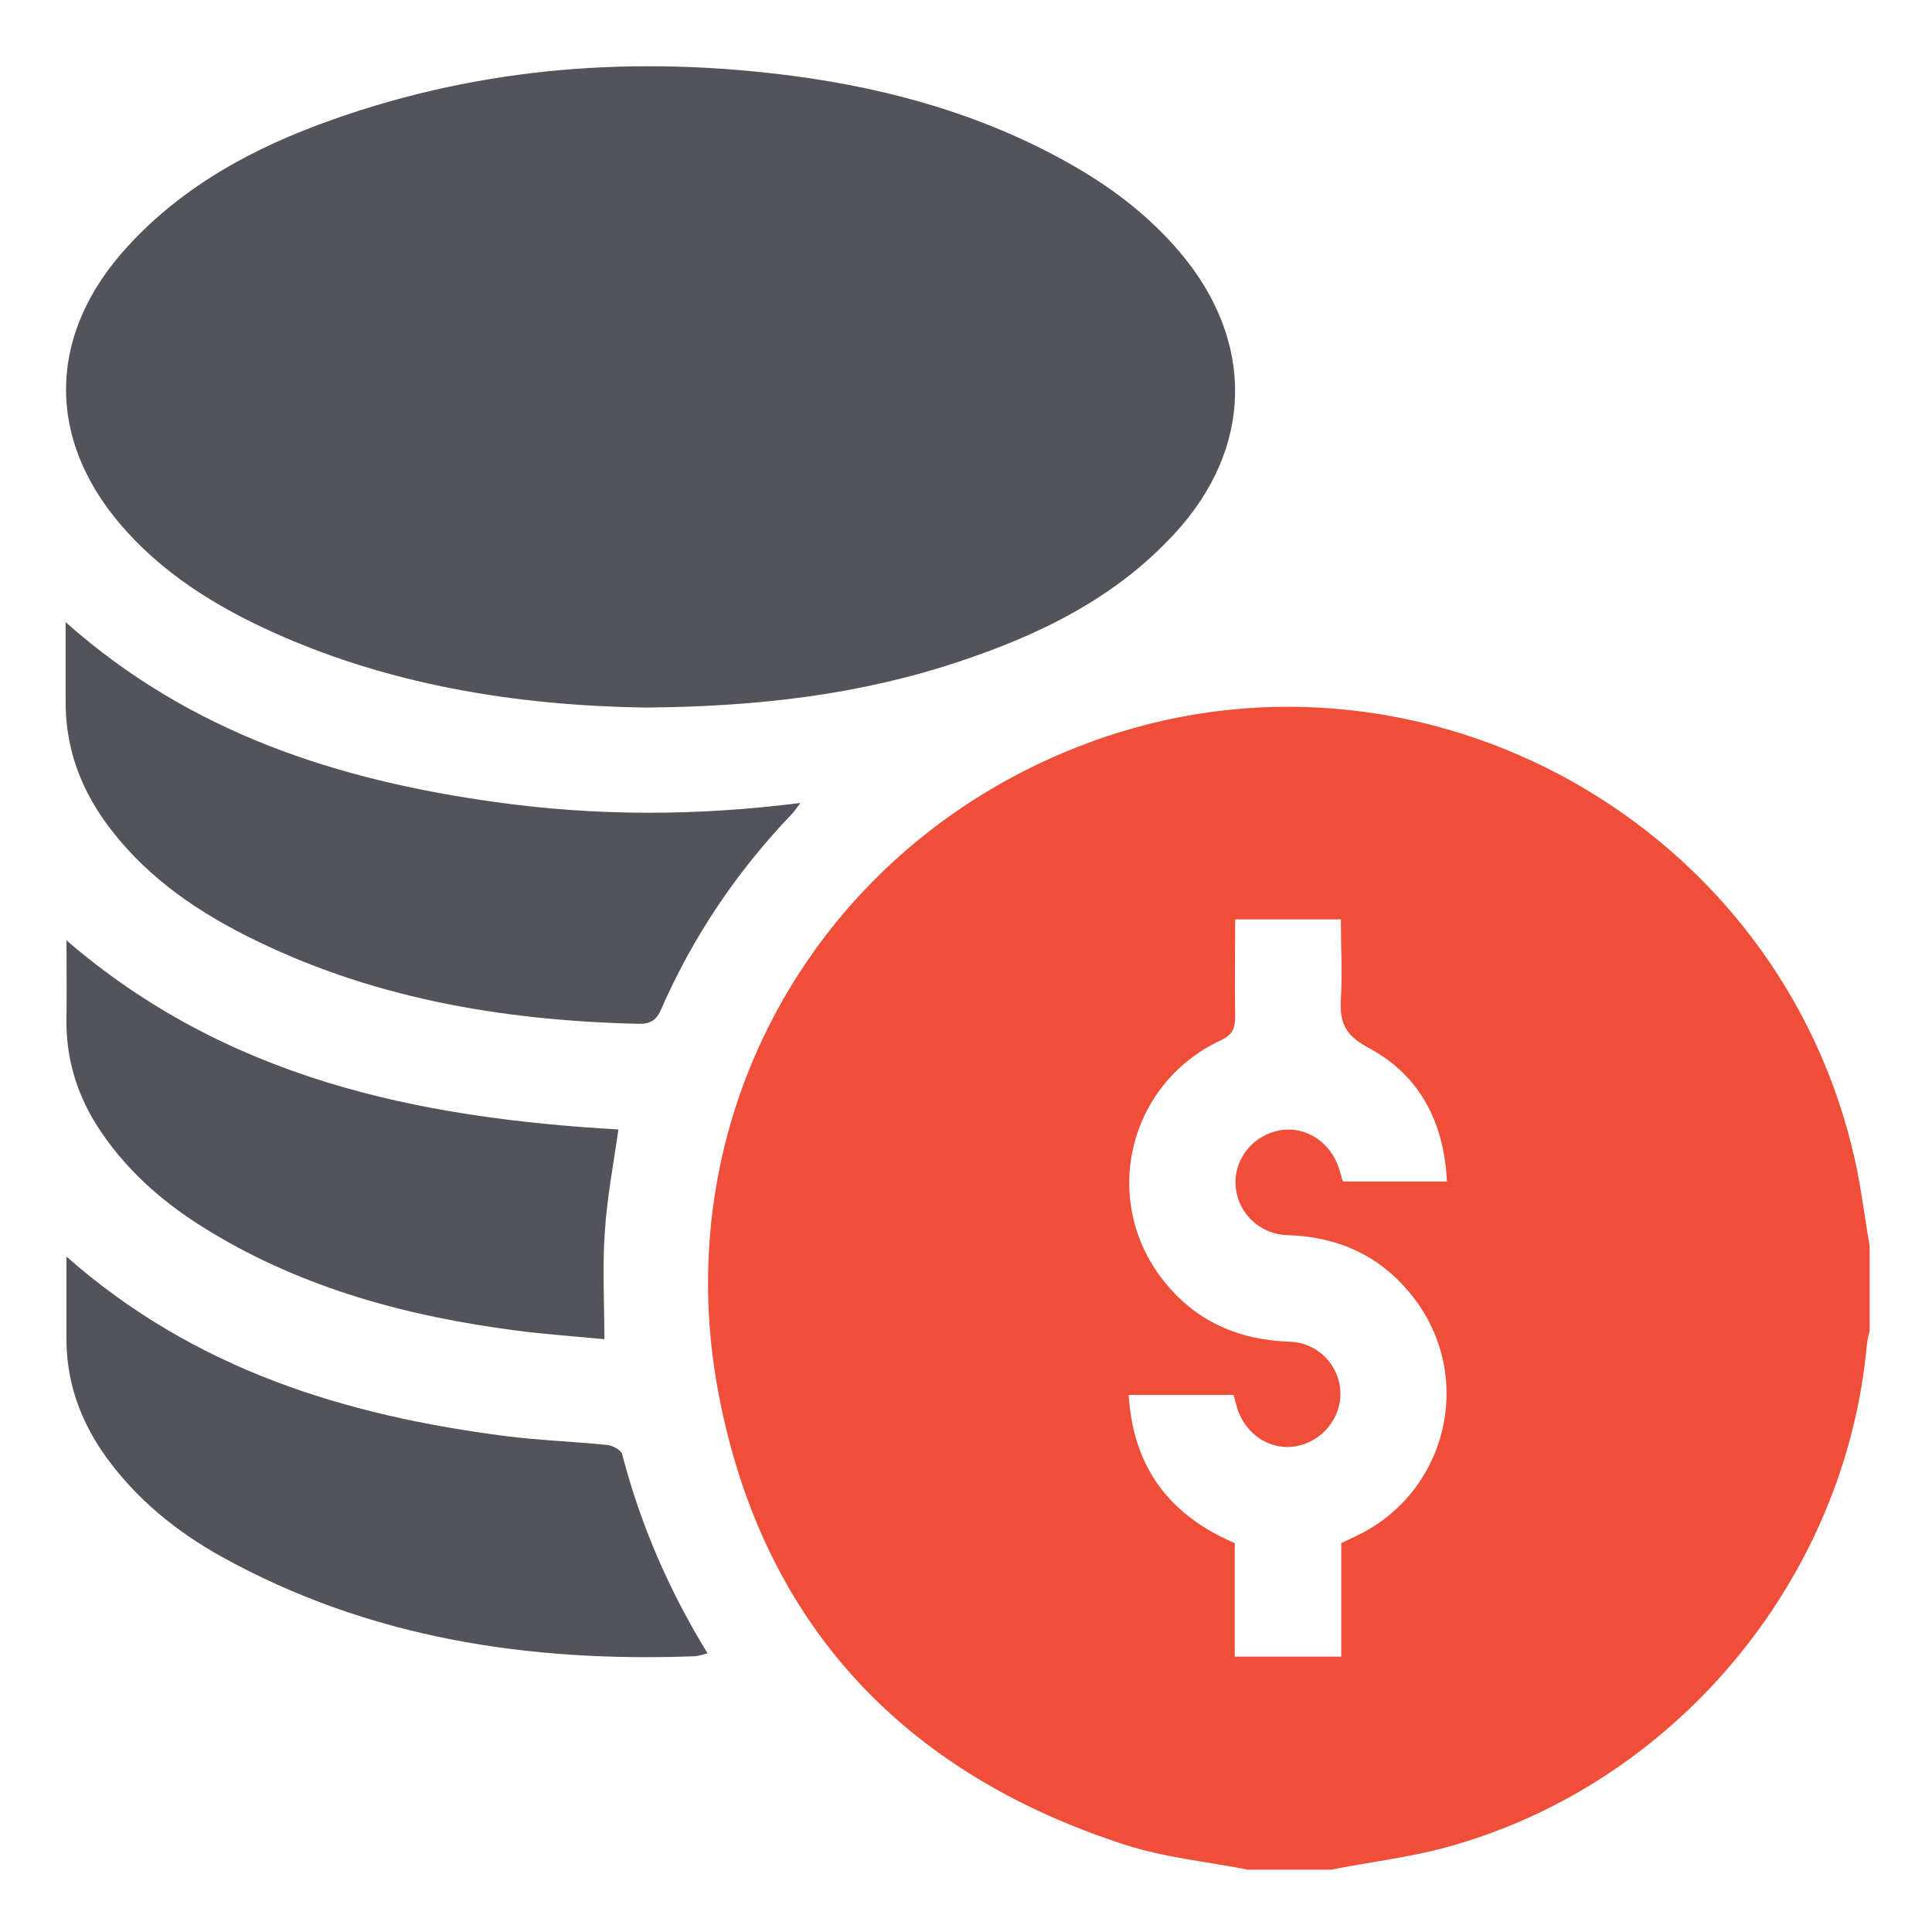 <?xml version="1.0" encoding="UTF-8"?>
<svg id="Layer_1" data-name="Layer 1" xmlns="http://www.w3.org/2000/svg" viewBox="0 0 46.8 46.8">
  <defs>
    <style>
      .cls-1 {
        fill: #53535c;
      }

      .cls-1, .cls-2 {
        stroke-width: 0px;
      }

      .cls-2 {
        fill: #ef4e38;
      }
    </style>
  </defs>
  <path class="cls-2" d="M30.18,45.28c-.99-.19-2-.29-2.95-.6-5.36-1.74-8.76-5.36-9.82-10.9-1.34-7,2.64-13.64,9.33-15.92,7.86-2.67,16.41,2.15,18.2,10.27.15.68.23,1.37.35,2.05v2.05c-.03.12-.06.25-.07.37-.53,5.71-4.69,10.67-10.23,12.16-.9.24-1.83.35-2.75.53h-2.05ZM29.93,40.13h2.56v-2.75c.16-.08.3-.14.44-.21,2.13-1.07,2.78-3.79,1.34-5.7-.77-1.02-1.81-1.51-3.08-1.55-.69-.02-1.22-.55-1.26-1.21-.04-.64.43-1.22,1.08-1.33.62-.11,1.23.29,1.43.94.03.1.06.21.09.3h2.52c-.07-1.45-.67-2.59-1.92-3.25-.56-.3-.68-.62-.65-1.17.04-.64,0-1.29,0-1.93h-2.56c0,.8-.01,1.58,0,2.36,0,.29-.07.44-.35.57-2.26,1.06-2.92,3.89-1.38,5.83.77.97,1.8,1.43,3.04,1.47.69.02,1.21.56,1.24,1.22.02.62-.43,1.19-1.06,1.31-.62.12-1.24-.27-1.44-.92-.03-.11-.06-.21-.09-.32h-2.54c.11,1.75.98,2.91,2.57,3.59v2.75Z"/>
  <path class="cls-1" d="M15.62,17.14c-3.07-.05-6.28-.53-9.3-1.96-1.2-.57-2.31-1.28-3.22-2.27-2-2.17-2-4.78,0-6.95,1.36-1.48,3.08-2.4,4.95-3.06,3.63-1.29,7.37-1.56,11.17-1.06,2.41.32,4.72.98,6.84,2.21.95.55,1.81,1.22,2.53,2.07,1.82,2.16,1.77,4.75-.15,6.82-1.43,1.55-3.26,2.44-5.22,3.09-2.4.8-4.87,1.09-7.61,1.11Z"/>
  <path class="cls-1" d="M1.6,15.08c3.02,2.68,6.59,3.82,10.41,4.35,2.43.34,4.87.34,7.38.02-.1.13-.15.21-.21.27-1.33,1.39-2.39,2.96-3.16,4.72-.12.28-.27.37-.57.36-3.32-.08-6.53-.63-9.52-2.15-1.32-.67-2.5-1.52-3.38-2.74-.63-.88-.97-1.85-.96-2.94,0-.61,0-1.22,0-1.9Z"/>
  <path class="cls-1" d="M1.6,30.43c3.1,2.74,6.76,3.86,10.67,4.36.8.1,1.61.13,2.42.21.14.01.35.12.38.22.44,1.7,1.13,3.3,2.07,4.83-.12.03-.21.06-.3.07-4.02.15-7.9-.43-11.47-2.41-1.1-.61-2.07-1.4-2.81-2.43-.63-.88-.97-1.85-.95-2.94,0-.61,0-1.21,0-1.9Z"/>
  <path class="cls-1" d="M1.6,22.77c3.89,3.36,8.52,4.31,13.38,4.59-.12.85-.28,1.67-.33,2.5-.06.83-.01,1.67-.01,2.58-.74-.07-1.45-.12-2.14-.21-2.61-.34-5.12-1.01-7.4-2.39-1.03-.62-1.94-1.38-2.63-2.39-.58-.84-.88-1.77-.86-2.8.01-.61,0-1.21,0-1.89Z"/>
</svg>